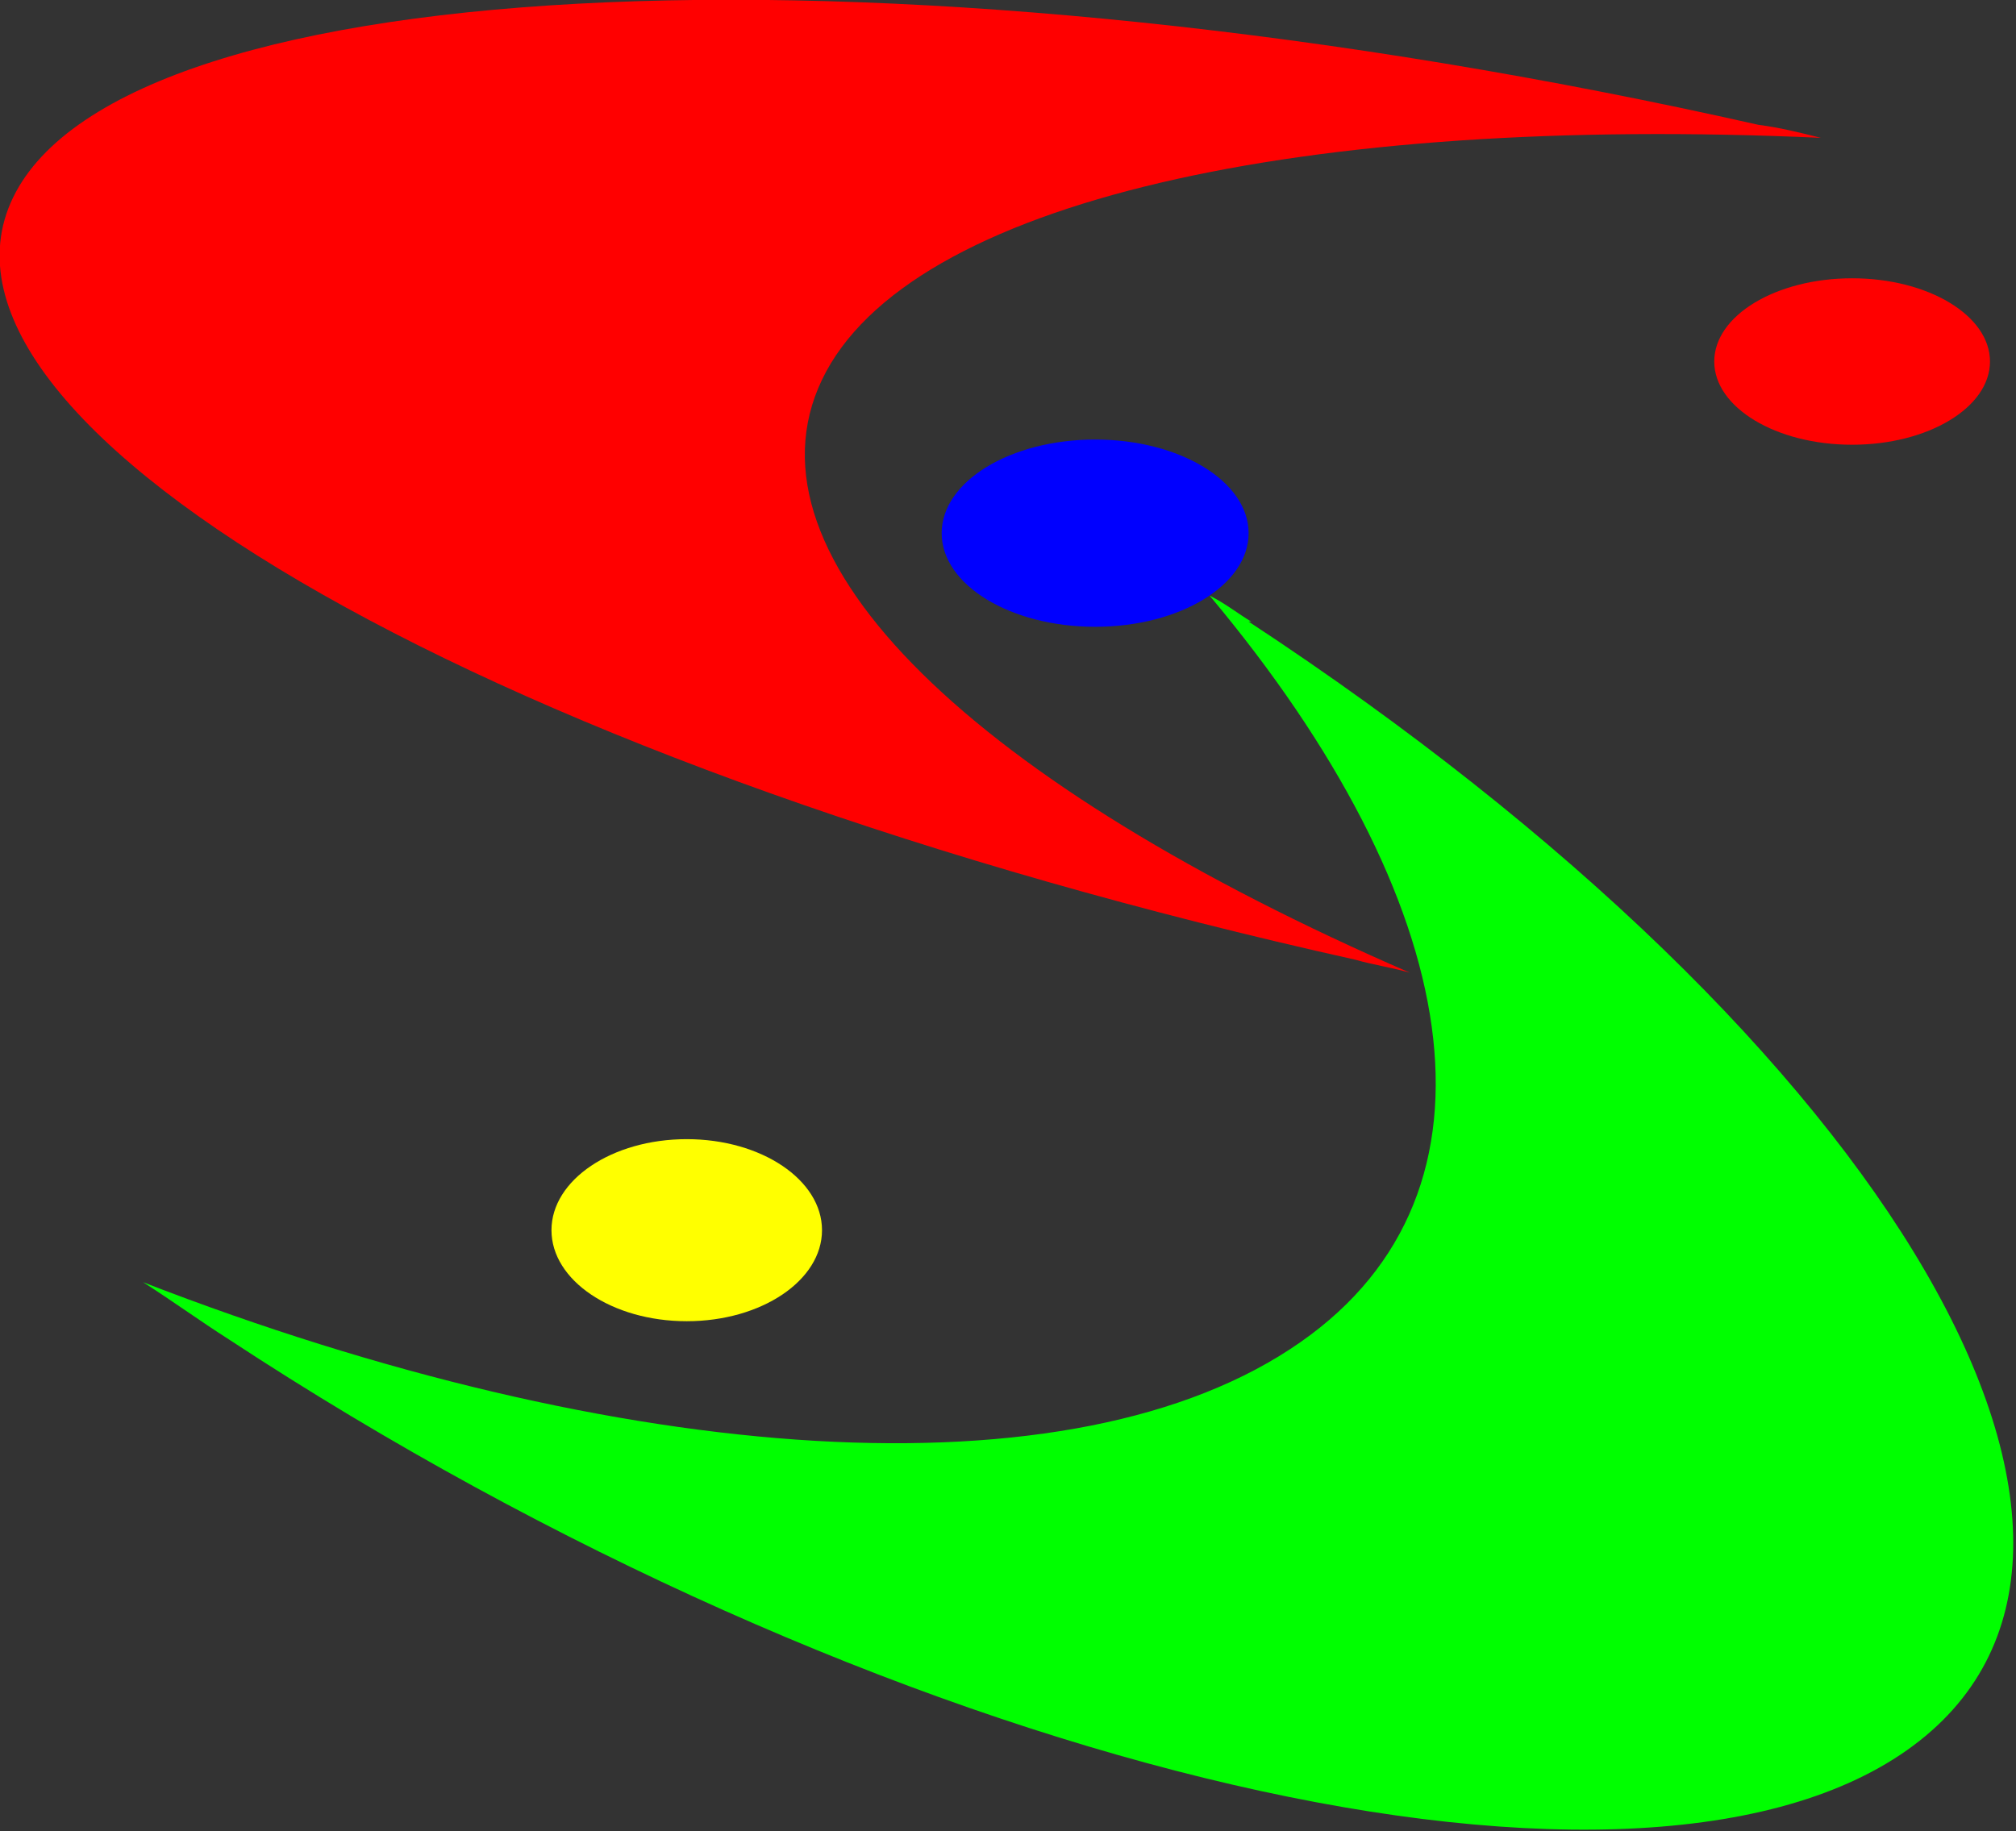 <?xml version="1.0" encoding="UTF-8"?>
<svg id="a" xmlns="http://www.w3.org/2000/svg" viewBox="0 0 77.5 70.4">
  <rect x="0" y="0" width="77.5" height="70.4" fill="#333333" stroke="none"/>
  <defs>
    <style>
      .cls-1 {
        fill: #ff0;
      }

      .cls-1, .cls-2, .cls-3, .cls-4 {
        stroke-width: 0px;
      }

      .cls-2 {
        fill: blue;
      }

      .cls-3 {
        fill: lime;
      }

      .cls-4 {
        fill: red;
      }
    </style>
  </defs>
  <ellipse class="cls-4" cx="71.2" cy="13.9" rx="5.3" ry="3.2"/>
  <ellipse class="cls-2" cx="42.1" cy="20.5" rx="5.9" ry="3.6"/>
  <ellipse class="cls-1" cx="26.4" cy="47.3" rx="5.2" ry="3.5"/>
  <path class="cls-3" d="M48.1,23.9c-.5-.3-1-.7-1.6-1,9.8,11.7,11.8,22.9,3.5,28.7-8.7,6.1-26.2,4.8-44.5-2.3,1.1.7,2.2,1.5,3.3,2.2,24.8,16.3,53.7,23.4,64.5,15.8s-.5-27.1-25.3-43.4h.1Z"/>
  <path class="cls-4" d="M31.6,14.6c3.3-6.9,18.6-10.2,38.4-9.3-.8-.2-1.6-.4-2.4-.5C34.8-2.6,4.8-1.3.5,7.6c-4.3,8.9,18.8,22,51.6,29.3.7.2,1.4.3,2.1.5-16.6-7.2-25.9-15.9-22.6-22.8Z"/>
</svg>